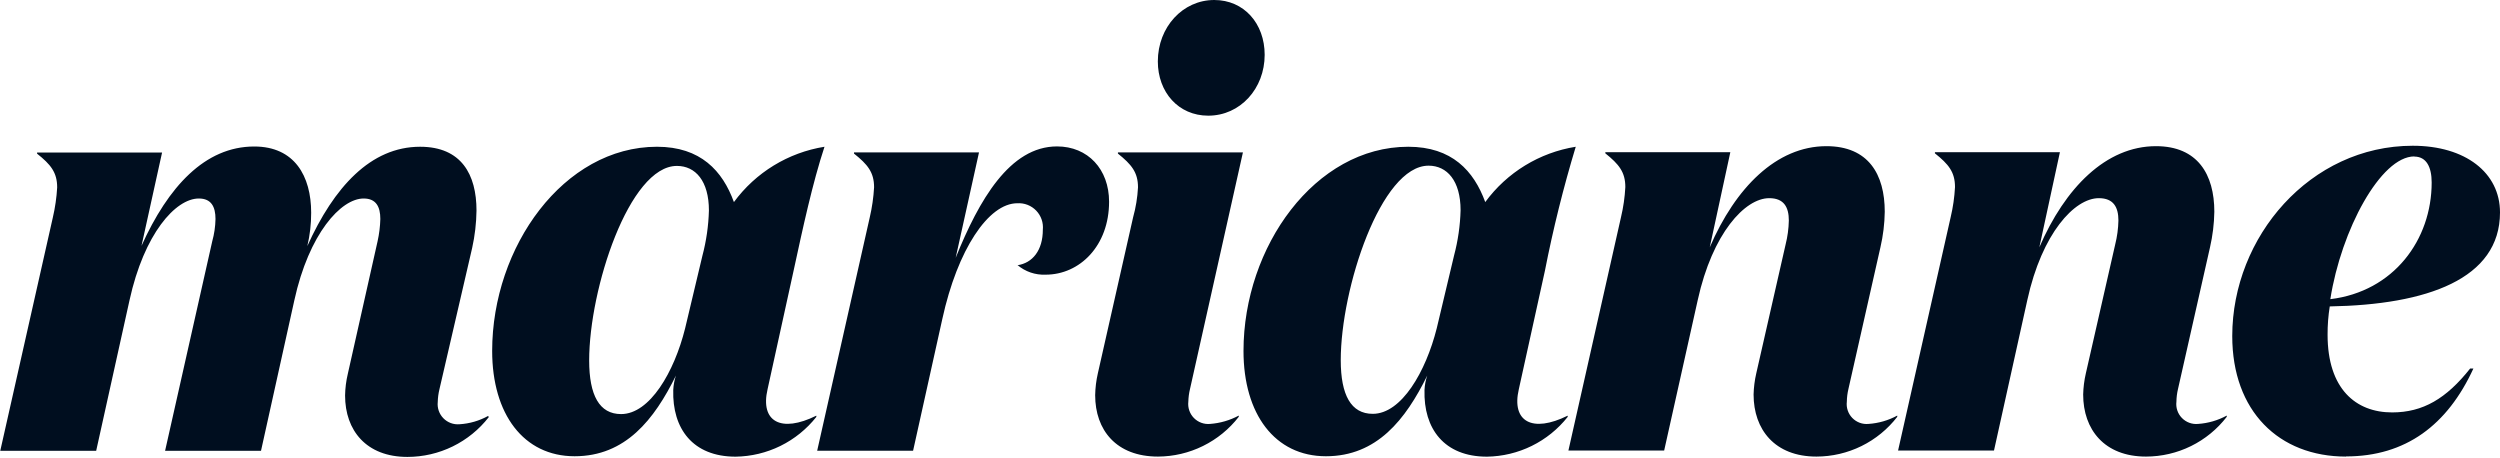 <svg width="300" height="55" viewBox="0 0 300 55" fill="none" xmlns="http://www.w3.org/2000/svg">
<g clip-path="url(#clip0_3293_5313)">
<path d="M289.72 18.79C291.15 18.79 291.8 20.02 291.8 21.9C291.8 28.77 287.25 34.98 279.64 35.9C280.94 27.59 285.69 18.77 289.72 18.77M281.53 54.77C288.68 54.77 293.69 51.01 296.81 44.22H296.42C293.56 47.83 290.76 49.49 287.05 49.49C282.7 49.49 279.31 46.67 279.31 40.17C279.304 39.032 279.391 37.895 279.57 36.77C291.22 36.57 300 33.49 300 25.49C300 20.72 295.84 17.49 289.53 17.49C277.23 17.49 267.87 28.41 267.87 40.33C267.87 49.33 273.46 54.79 281.53 54.79M243.28 36C245.03 28 248.94 23.78 251.86 23.78C253.62 23.78 254.21 24.86 254.21 26.46C254.189 27.435 254.058 28.404 253.82 29.35L250.3 44.81C250.109 45.641 250.002 46.488 249.98 47.34C249.98 51.54 252.52 54.79 257.52 54.79C259.392 54.788 261.239 54.358 262.919 53.531C264.599 52.704 266.067 51.503 267.21 50.02V49.87C266.149 50.449 264.975 50.79 263.77 50.87C263.414 50.904 263.055 50.858 262.719 50.735C262.383 50.611 262.079 50.414 261.83 50.158C261.58 49.902 261.391 49.593 261.277 49.254C261.163 48.915 261.126 48.555 261.17 48.2C261.178 47.688 261.241 47.178 261.36 46.68L265.2 29.68C265.521 28.279 265.696 26.848 265.72 25.41C265.72 20.93 263.72 17.54 258.72 17.54C252.72 17.54 247.8 22.54 244.72 29.68L247.19 18.26H232.19V18.4C233.82 19.7 234.6 20.64 234.6 22.45C234.536 23.667 234.362 24.875 234.08 26.06L227.77 54.06H239.28L243.28 36ZM203.73 36C205.49 28 209.39 23.78 212.31 23.78C214.07 23.78 214.66 24.86 214.66 26.46C214.639 27.435 214.508 28.404 214.27 29.35L210.75 44.81C210.559 45.641 210.452 46.488 210.43 47.34C210.43 51.54 212.97 54.79 217.97 54.79C219.843 54.788 221.692 54.356 223.373 53.53C225.054 52.703 226.524 51.502 227.67 50.02V49.87C226.606 50.449 225.429 50.791 224.22 50.87C223.864 50.904 223.505 50.858 223.169 50.735C222.833 50.611 222.529 50.414 222.28 50.158C222.03 49.902 221.841 49.593 221.727 49.254C221.613 48.915 221.576 48.555 221.62 48.2C221.628 47.688 221.692 47.178 221.81 46.68L225.65 29.68C225.976 28.279 226.15 26.848 226.17 25.41C226.17 20.93 224.22 17.54 219.17 17.54C213.17 17.54 208.24 22.54 205.17 29.68L207.64 18.26H192.64V18.4C194.26 19.7 195.04 20.64 195.04 22.45C194.976 23.667 194.802 24.875 194.52 26.06L188.21 54.06H199.7L203.73 36ZM164.73 49.66C162.13 49.66 160.89 47.42 160.89 43.22C160.89 34.62 165.71 19.88 171.43 19.88C173.64 19.88 175.27 21.68 175.27 25.23C175.221 27.061 174.959 28.88 174.49 30.65L172.41 39.39C171.1 44.6 168.18 49.66 164.73 49.66ZM185.39 32.49C186.373 27.471 187.608 22.505 189.09 17.61C184.737 18.309 180.836 20.695 178.23 24.25C176.86 20.5 174.23 17.61 168.99 17.61C157.81 17.61 149.22 29.61 149.22 42.11C149.22 49.7 152.99 54.75 159.11 54.75C165.23 54.75 168.67 50.35 171.27 45.07C171.077 45.628 170.966 46.211 170.94 46.8C170.81 51.43 173.29 54.8 178.43 54.8C180.298 54.774 182.137 54.333 183.813 53.508C185.489 52.683 186.96 51.495 188.12 50.03V49.88C183.89 51.98 181.35 50.61 182.26 46.7L185.39 32.49ZM149.15 18.29H134.15V18.43C135.77 19.73 136.56 20.67 136.56 22.48C136.495 23.701 136.297 24.912 135.97 26.09L131.74 44.81C131.544 45.667 131.437 46.541 131.42 47.42C131.42 51.61 133.95 54.79 138.96 54.79C140.831 54.782 142.676 54.348 144.354 53.521C146.033 52.695 147.502 51.498 148.65 50.02V49.87C147.586 50.442 146.414 50.782 145.21 50.87C144.853 50.904 144.494 50.857 144.158 50.734C143.822 50.611 143.517 50.414 143.267 50.158C143.017 49.902 142.827 49.594 142.712 49.255C142.596 48.916 142.558 48.556 142.6 48.2C142.612 47.688 142.679 47.178 142.8 46.68L149.15 18.29ZM138.94 7.37C138.94 11.06 141.41 13.88 144.99 13.88C148.83 13.88 151.76 10.63 151.76 6.58C151.76 2.82 149.28 0 145.71 0C141.93 0 138.94 3.25 138.94 7.37ZM122.09 31.8C123.032 32.602 124.244 33.016 125.48 32.96C129.57 32.96 133.09 29.49 133.09 24.21C133.09 20.31 130.55 17.57 126.84 17.57C121.18 17.57 117.48 24 114.68 30.94L117.48 18.29H102.48V18.43C104.11 19.73 104.89 20.67 104.89 22.48C104.821 23.696 104.647 24.904 104.37 26.09L98.06 54.09H109.57L113.08 38.27C114.9 29.95 118.61 24.39 122.08 24.39C122.499 24.365 122.918 24.431 123.309 24.583C123.7 24.736 124.053 24.972 124.344 25.274C124.634 25.576 124.856 25.938 124.994 26.335C125.131 26.731 125.181 27.152 125.14 27.57C125.14 30.03 123.91 31.57 122.08 31.83M74.53 49.69C71.93 49.69 70.7 47.45 70.7 43.25C70.7 34.65 75.51 19.91 81.23 19.91C83.45 19.91 85.07 21.71 85.07 25.26C85.021 27.091 84.759 28.91 84.29 30.68L82.21 39.42C80.91 44.63 77.98 49.69 74.53 49.69ZM95.23 32.49C96.34 27.36 97.51 21.94 98.94 17.61C94.585 18.309 90.68 20.694 88.07 24.25C86.71 20.5 84.07 17.61 78.84 17.61C67.65 17.61 59.06 29.61 59.06 42.11C59.06 49.7 62.84 54.75 68.95 54.75C75.06 54.75 78.51 50.35 81.11 45.07C80.925 45.629 80.817 46.211 80.79 46.8C80.66 51.43 83.13 54.8 88.27 54.8C90.138 54.776 91.977 54.335 93.654 53.51C95.33 52.684 96.801 51.496 97.96 50.03V49.88C93.73 51.98 91.2 50.61 92.11 46.7L95.23 32.49ZM56.66 29.75C56.986 28.278 57.16 26.777 57.18 25.27C57.18 20.93 55.36 17.61 50.41 17.61C44.49 17.61 40.07 22.45 36.88 29.53C37.189 28.219 37.344 26.877 37.34 25.53C37.34 21.12 35.34 17.58 30.51 17.58C24.59 17.58 20.17 22.42 16.98 29.5L19.45 18.3H4.45V18.44C6.08 19.74 6.86 20.68 6.86 22.49C6.791 23.706 6.617 24.914 6.34 26.1L0.03 54.1H11.54L15.54 36.04C17.29 28.04 21.07 23.82 23.86 23.82C25.36 23.82 25.86 24.82 25.86 26.28C25.842 27.183 25.711 28.08 25.47 28.95L19.81 54.1H31.32L35.32 36.04C37.07 28.04 40.91 23.82 43.64 23.82C45.14 23.82 45.64 24.82 45.64 26.28C45.616 27.178 45.505 28.073 45.31 28.95L41.74 44.85C41.536 45.706 41.425 46.581 41.41 47.46C41.41 51.65 43.95 54.83 48.89 54.83C50.772 54.829 52.63 54.399 54.321 53.573C56.012 52.746 57.493 51.545 58.65 50.06L58.58 49.91C57.522 50.496 56.347 50.838 55.14 50.91C54.784 50.94 54.426 50.891 54.092 50.767C53.758 50.642 53.455 50.445 53.205 50.19C52.956 49.935 52.766 49.628 52.649 49.291C52.532 48.954 52.492 48.595 52.53 48.24C52.542 47.728 52.609 47.218 52.73 46.72L56.66 29.75Z" fill="#000E1F"/>
</g>
<defs>
<clipPath id="clip0_3293_5313">
<rect width="300" height="54.79" fill="white"/>
</clipPath>
</defs>
</svg>
